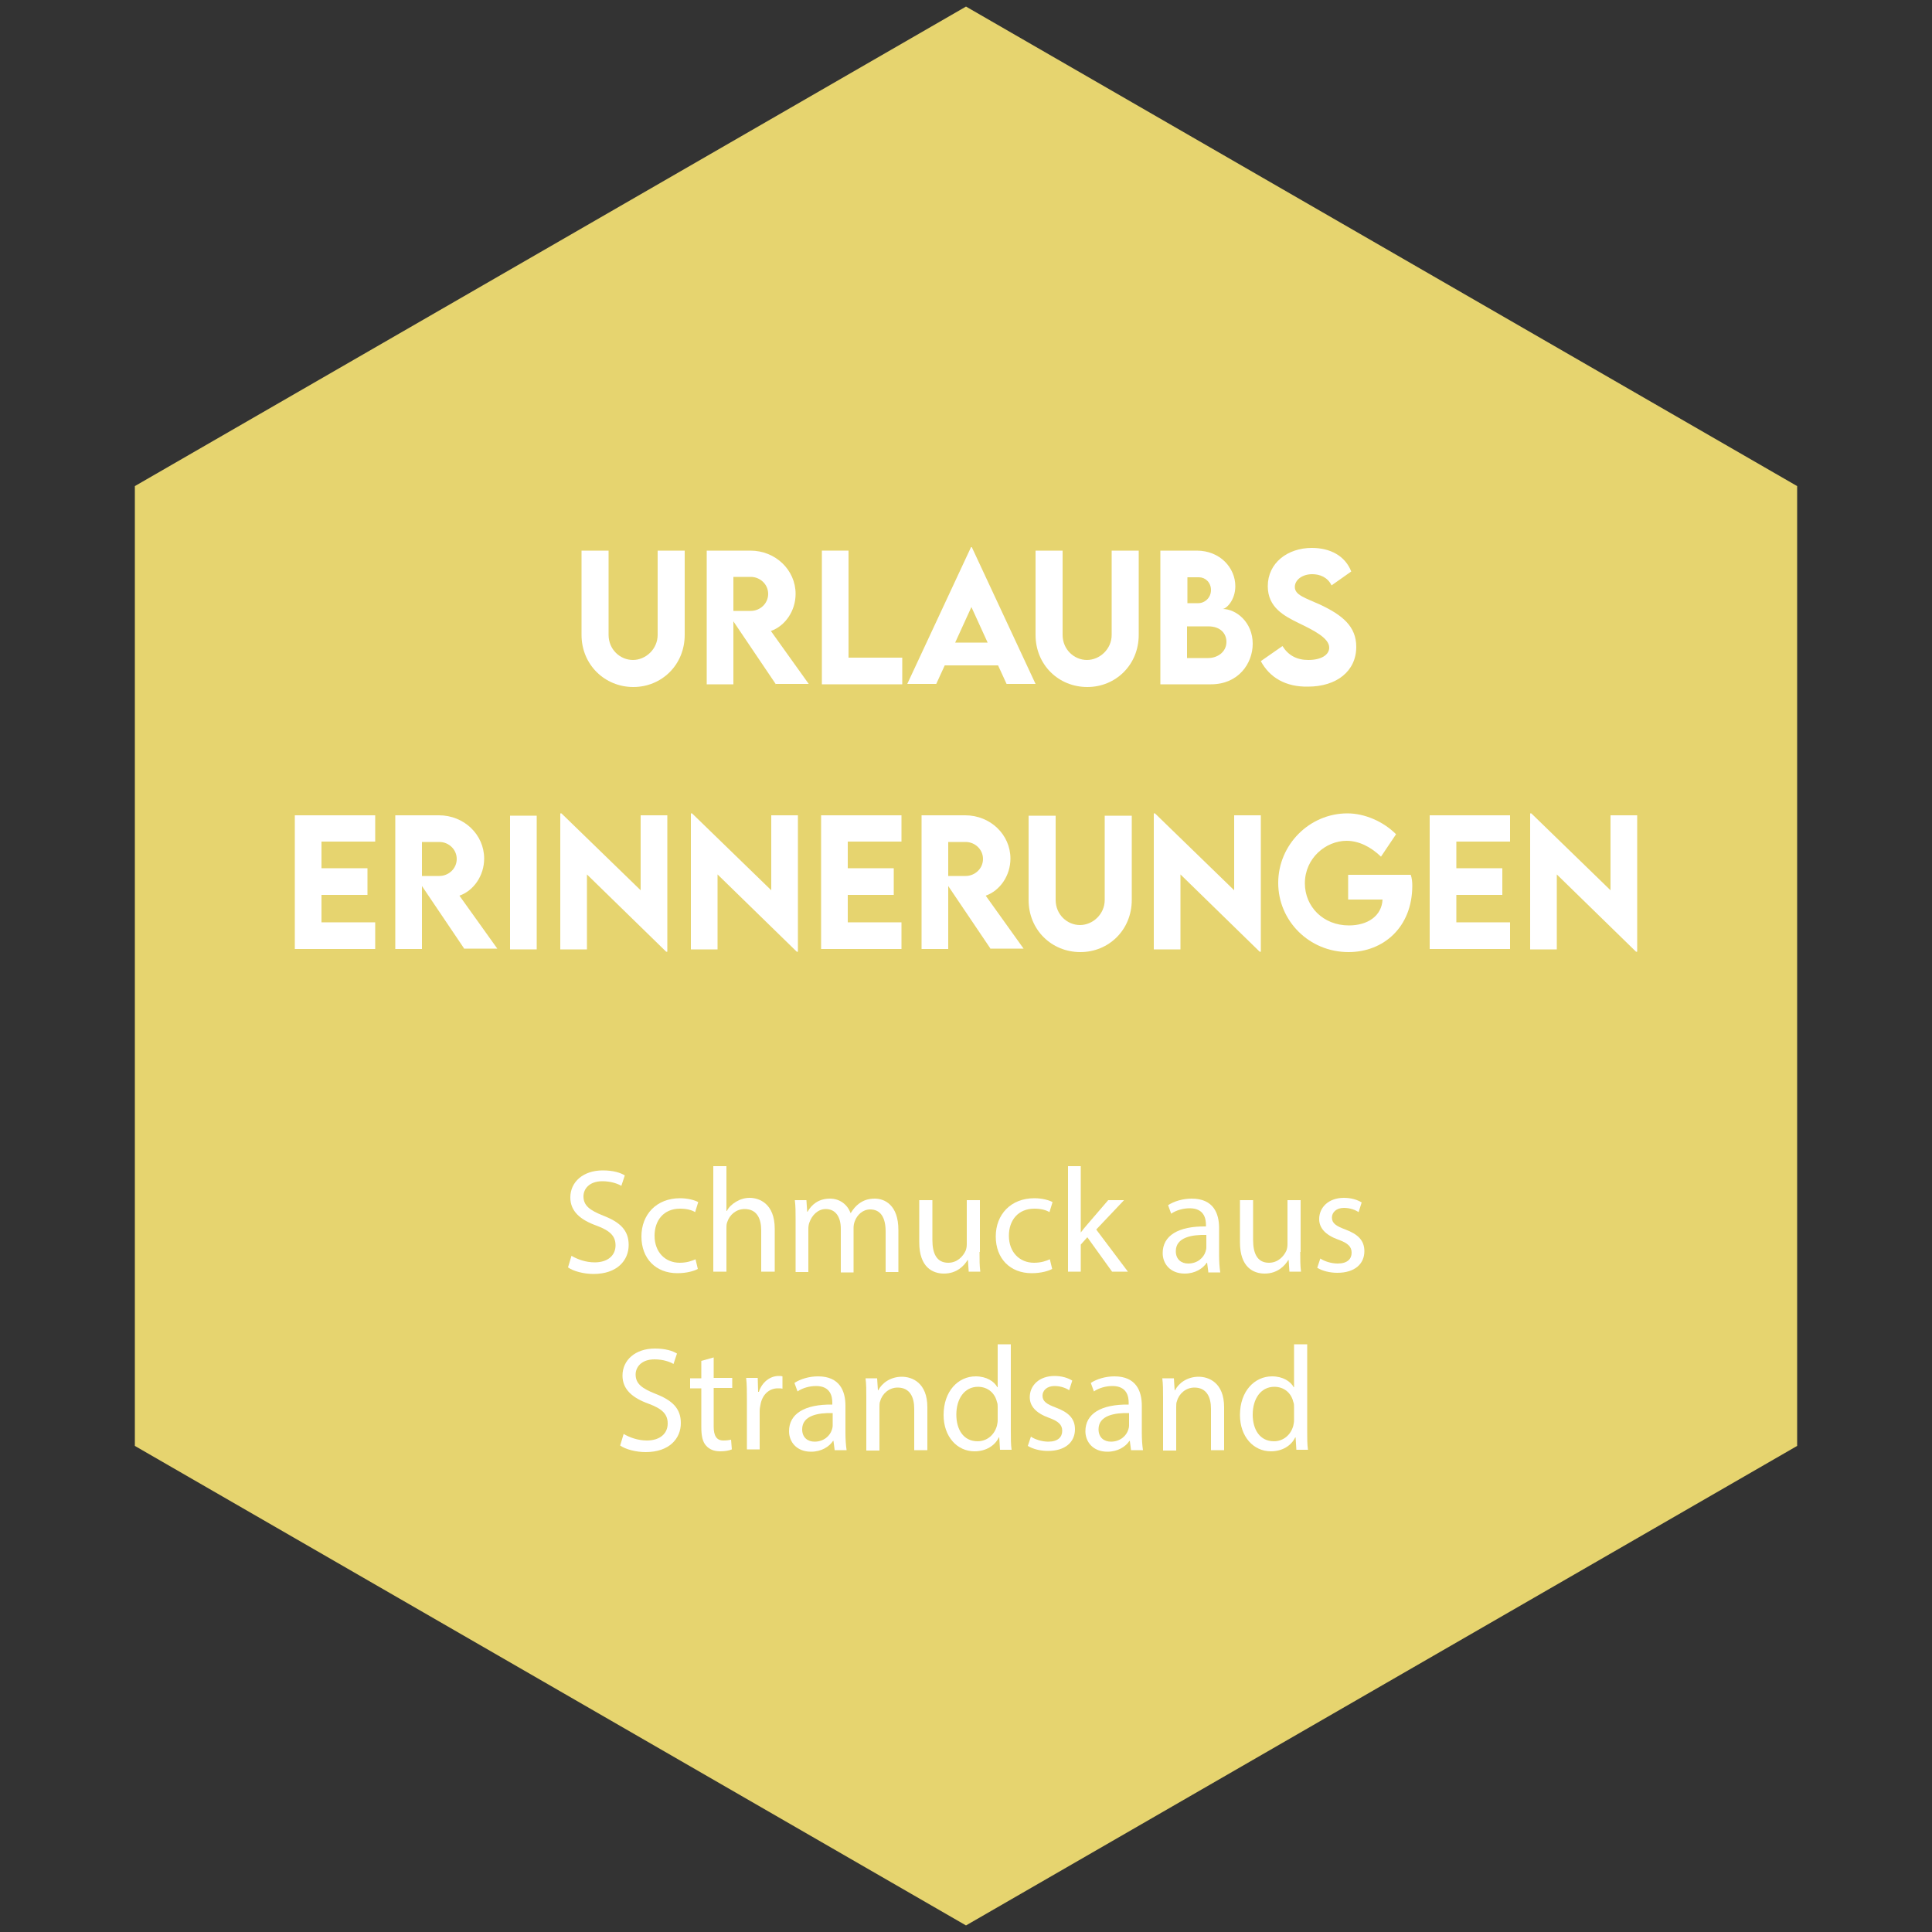 <?xml version="1.0" encoding="utf-8"?>
<!-- Generator: Adobe Illustrator 25.2.2, SVG Export Plug-In . SVG Version: 6.00 Build 0)  -->
<svg version="1.1" id="Ebene_1" xmlns="http://www.w3.org/2000/svg" xmlns:xlink="http://www.w3.org/1999/xlink" x="0px" y="0px"
	 viewBox="0 0 500 500" style="enable-background:new 0 0 500 500;" xml:space="preserve">
<rect x="0" y="0" width="500" height="500" fill="#333333" stroke="none"/>
<style type="text/css">
	.st0{fill:#E6D46F;}
	.st1{fill:#FFFFFF;}
</style>
<g>
	<polygon class="st0" points="250,1.7 34.9,125.8 34.9,374.2 250,498.3 465.1,374.2 465.1,125.8 	"/>
	<g>
		<path class="st1" d="M150.5,164.3v-21.8h7v21.8c0,3.8,3,6.5,6.3,6.5s6.4-2.8,6.4-6.5v-21.8h7v21.8c0,7.8-6,13.5-13.3,13.5
			S150.5,172.1,150.5,164.3z"/>
		<path class="st1" d="M200.8,177.1l-11-16.3v16.3h-6.9l0-34.6h11.3c6.5,0,11.7,5,11.7,11.2c0,4.4-2.7,8.3-6.4,9.6l9.8,13.7H200.8z
			 M189.8,158.1l4.5,0c2.4,0,4.5-1.9,4.5-4.4c0-2.5-2.1-4.4-4.5-4.4h-4.5V158.1z"/>
		<path class="st1" d="M233.5,170.2v6.9h-20.8v-34.6h6.9v27.7H233.5z"/>
		<path class="st1" d="M258.3,172.2h-13.8l-2.2,4.8h-7.5l16.5-35.4h0.2l16.5,35.4h-7.5L258.3,172.2z M255.6,166.3l-4.2-9.2l-4.2,9.2
			H255.6z"/>
	</g>
	<g>
		<path class="st1" d="M268,164.3v-21.8h7v21.8c0,3.8,3,6.5,6.3,6.5s6.4-2.8,6.4-6.5v-21.8h7v21.8c0,7.8-6,13.5-13.3,13.5
			C274,177.8,268,172.1,268,164.3z"/>
	</g>
	<g>
		<path class="st1" d="M324.2,166.6c0,5.1-3.7,10.5-10.8,10.5h-13.1v-34.6h9.4c6.1,0,10,4.5,10,9.2c0,3.7-2.4,5.9-3.3,5.9
			C319.9,157.6,324.2,161,324.2,166.6z M307.3,149.3v6.8h2.8c1.7,0,3.3-1.4,3.3-3.4c0-2-1.5-3.3-3.1-3.3H307.3z M317.4,166.1
			c0-2-1.4-4-4.7-4h-5.5v8.2h5.5C315,170.3,317.4,168.8,317.4,166.1z"/>
		<path class="st1" d="M326.3,171.1l5.6-3.9c1.5,2.4,3.7,3.6,6.7,3.6c3.3,0,5.4-1.3,5.4-3.2c0-2.5-4.1-4.5-7.8-6.3
			c-3.9-1.9-8.1-4.1-8.1-9.6c0-6,5.1-9.9,11.4-9.9c4.7,0,8.6,2,10.2,6.1l-5.1,3.6c-1-2.1-3-2.9-5-2.9c-2.6,0-4.5,1.5-4.5,3.3
			c0,2.1,2.6,2.8,6.6,4.6c5.7,2.7,9.3,5.6,9.3,10.9c0,6.3-5.1,10.3-12.5,10.3C332.8,177.8,328.6,175.4,326.3,171.1z"/>
	</g>
	<g>
		<path class="st1" d="M83.2,217.9v6.8h11.9v6.9H83.2v7.1h13.9v6.9H76.3v-34.6h20.8v6.8H83.2z"/>
		<path class="st1" d="M120.2,245.6l-11-16.3v16.3h-6.9l0-34.6h11.3c6.5,0,11.7,5,11.7,11.2c0,4.4-2.7,8.3-6.4,9.6l9.8,13.7H120.2z
			 M109.2,226.7l4.5,0c2.4,0,4.5-1.9,4.5-4.4c0-2.5-2.1-4.4-4.5-4.4h-4.5V226.7z"/>
		<path class="st1" d="M132,211.1h6.9v34.6H132V211.1z"/>
		<path class="st1" d="M172.7,211v35.3h-0.3l-20.5-20v19.4h-6.9v-35.2h0.3l20.5,19.9V211H172.7z"/>
		<path class="st1" d="M206.5,211v35.3h-0.3l-20.5-20v19.4h-6.9v-35.2h0.3l20.5,19.9V211H206.5z"/>
		<path class="st1" d="M219.4,217.9v6.8h11.9v6.9h-11.9v7.1h13.9v6.9h-20.8v-34.6h20.8v6.8H219.4z"/>
		<path class="st1" d="M256.4,245.6l-11-16.3v16.3h-6.9l0-34.6h11.3c6.5,0,11.7,5,11.7,11.2c0,4.4-2.7,8.3-6.4,9.6l9.8,13.7H256.4z
			 M245.4,226.7l4.5,0c2.4,0,4.5-1.9,4.5-4.4c0-2.5-2.1-4.4-4.5-4.4h-4.5V226.7z"/>
	</g>
	<g>
		<path class="st1" d="M266.2,232.9v-21.8h7v21.8c0,3.8,3,6.5,6.3,6.5s6.4-2.8,6.4-6.5v-21.8h7v21.8c0,7.8-6,13.5-13.3,13.5
			C272.2,246.4,266.2,240.7,266.2,232.9z"/>
	</g>
	<g>
		<path class="st1" d="M326.3,211v35.3H326l-20.5-20v19.4h-6.9v-35.2h0.3l20.5,19.9V211H326.3z"/>
		<path class="st1" d="M365.5,229.2c0,10.8-7.5,17.2-16.5,17.2c-10.2,0-18.2-8.1-18.2-17.9c0-9.9,8.1-18,17.9-18
			c4.5,0,9.3,2.1,12.6,5.4l-3.9,5.8c-2.7-2.6-5.8-4.1-8.9-4.1c-5.4,0-10.8,4.5-10.8,11c0,6,4.7,10.9,11.4,10.9
			c4.9,0,8.5-2.5,8.7-6.7h-8.9v-6.4h16.2C365.4,227.3,365.5,228.2,365.5,229.2z"/>
		<path class="st1" d="M376.9,217.9v6.8h11.9v6.9h-11.9v7.1h13.9v6.9H370v-34.6h20.8v6.8H376.9z"/>
		<path class="st1" d="M423.7,211v35.3h-0.3l-20.5-20v19.4h-6.9v-35.2h0.3l20.5,19.9V211H423.7z"/>
	</g>
	<g>
		<path class="st1" d="M147.9,325c1.5,0.9,3.7,1.7,6,1.7c3.4,0,5.4-1.8,5.4-4.4c0-2.4-1.4-3.8-4.9-5.1c-4.2-1.5-6.8-3.7-6.8-7.3
			c0-4,3.3-7,8.4-7c2.7,0,4.6,0.6,5.7,1.3l-0.9,2.7c-0.8-0.5-2.6-1.2-4.9-1.2c-3.5,0-4.9,2.1-4.9,3.9c0,2.4,1.6,3.6,5.1,5
			c4.4,1.7,6.6,3.8,6.6,7.6c0,4-3,7.5-9.1,7.5c-2.5,0-5.2-0.7-6.6-1.7L147.9,325z"/>
		<path class="st1" d="M180.6,328.4c-0.9,0.5-2.8,1.1-5.3,1.1c-5.6,0-9.3-3.8-9.3-9.5c0-5.7,3.9-9.9,10-9.9c2,0,3.8,0.5,4.7,1
			l-0.8,2.6c-0.8-0.5-2.1-0.9-3.9-0.9c-4.3,0-6.6,3.1-6.6,7c0,4.3,2.8,7,6.5,7c1.9,0,3.2-0.5,4.1-0.9L180.6,328.4z"/>
		<path class="st1" d="M184.6,301.8h3.4v11.6h0.1c0.5-1,1.4-1.8,2.4-2.4c1-0.6,2.2-1,3.5-1c2.5,0,6.5,1.5,6.5,8v11.1H197v-10.7
			c0-3-1.1-5.5-4.3-5.5c-2.2,0-3.9,1.5-4.5,3.4c-0.2,0.5-0.2,1-0.2,1.6v11.2h-3.4V301.8z"/>
		<path class="st1" d="M205.9,315.6c0-1.9,0-3.5-0.2-5h3l0.2,3h0.1c1-1.8,2.8-3.4,5.8-3.4c2.5,0,4.5,1.5,5.3,3.7h0.1
			c0.6-1,1.3-1.8,2.1-2.4c1.1-0.8,2.3-1.3,4.1-1.3c2.5,0,6.1,1.6,6.1,8.1v10.9h-3.3v-10.5c0-3.6-1.3-5.7-4-5.7c-1.9,0-3.4,1.4-4,3.1
			c-0.2,0.5-0.3,1.1-0.3,1.7v11.5h-3.3V318c0-3-1.3-5.1-3.9-5.1c-2.1,0-3.6,1.7-4.2,3.4c-0.2,0.5-0.3,1.1-0.3,1.7v11.2h-3.3V315.6z"
			/>
		<path class="st1" d="M253.5,324c0,1.9,0,3.6,0.2,5.1h-3l-0.2-3h-0.1c-0.9,1.5-2.8,3.5-6.1,3.5c-2.9,0-6.4-1.6-6.4-8.1v-10.9h3.4
			v10.3c0,3.5,1.1,5.9,4.1,5.9c2.3,0,3.8-1.6,4.5-3.1c0.2-0.5,0.3-1.1,0.3-1.7v-11.4h3.4V324z"/>
		<path class="st1" d="M272.3,328.4c-0.9,0.5-2.8,1.1-5.3,1.1c-5.6,0-9.3-3.8-9.3-9.5c0-5.7,3.9-9.9,10-9.9c2,0,3.8,0.5,4.7,1
			l-0.8,2.6c-0.8-0.5-2.1-0.9-3.9-0.9c-4.3,0-6.6,3.1-6.6,7c0,4.3,2.8,7,6.5,7c1.9,0,3.2-0.5,4.1-0.9L272.3,328.4z"/>
		<path class="st1" d="M279.6,319.1L279.6,319.1c0.5-0.7,1.2-1.5,1.7-2.1l5.5-6.4h4.1l-7.2,7.6l8.2,10.9h-4.1l-6.4-8.9l-1.7,1.9v7
			h-3.3v-27.3h3.3V319.1z"/>
		<path class="st1" d="M312.7,329.1l-0.3-2.3h-0.1c-1,1.5-3,2.8-5.7,2.8c-3.8,0-5.7-2.6-5.7-5.3c0-4.5,4-7,11.2-6.9v-0.4
			c0-1.5-0.4-4.3-4.2-4.3c-1.7,0-3.5,0.5-4.8,1.4l-0.8-2.2c1.5-1,3.8-1.7,6.1-1.7c5.7,0,7.1,3.9,7.1,7.6v7c0,1.6,0.1,3.2,0.3,4.5
			H312.7z M312.2,319.6c-3.7-0.1-7.9,0.6-7.9,4.2c0,2.2,1.5,3.2,3.2,3.2c2.4,0,4-1.5,4.5-3.1c0.1-0.3,0.2-0.7,0.2-1.1V319.6z"/>
		<path class="st1" d="M336.5,324c0,1.9,0,3.6,0.2,5.1h-3l-0.2-3h-0.1c-0.9,1.5-2.8,3.5-6.1,3.5c-2.9,0-6.4-1.6-6.4-8.1v-10.9h3.4
			v10.3c0,3.5,1.1,5.9,4.1,5.9c2.3,0,3.8-1.6,4.5-3.1c0.2-0.5,0.3-1.1,0.3-1.7v-11.4h3.4V324z"/>
		<path class="st1" d="M341.7,325.7c1,0.7,2.8,1.3,4.5,1.3c2.5,0,3.6-1.2,3.6-2.8c0-1.6-1-2.5-3.5-3.4c-3.3-1.2-4.9-3-4.9-5.3
			c0-3,2.4-5.5,6.4-5.5c1.9,0,3.5,0.5,4.6,1.2l-0.8,2.5c-0.7-0.5-2.1-1.1-3.8-1.1c-2,0-3.1,1.2-3.1,2.5c0,1.5,1.1,2.2,3.5,3.1
			c3.2,1.2,4.9,2.8,4.9,5.6c0,3.3-2.5,5.6-7,5.6c-2,0-3.9-0.5-5.2-1.3L341.7,325.7z"/>
	</g>
	<g>
		<path class="st1" d="M161.4,371.1c1.5,0.9,3.7,1.7,6,1.7c3.4,0,5.4-1.8,5.4-4.4c0-2.4-1.4-3.8-4.9-5.1c-4.2-1.5-6.8-3.7-6.8-7.3
			c0-4,3.3-7,8.4-7c2.7,0,4.6,0.6,5.7,1.3l-0.9,2.7c-0.8-0.5-2.6-1.2-4.9-1.2c-3.5,0-4.9,2.1-4.9,3.9c0,2.4,1.6,3.6,5.1,5
			c4.4,1.7,6.6,3.8,6.6,7.6c0,4-3,7.5-9.1,7.5c-2.5,0-5.2-0.7-6.6-1.7L161.4,371.1z"/>
		<path class="st1" d="M184.7,351.3v5.3h4.8v2.6h-4.8v10c0,2.3,0.7,3.6,2.5,3.6c0.9,0,1.5-0.1,2-0.2l0.2,2.5c-0.7,0.3-1.7,0.5-3,0.5
			c-1.6,0-2.8-0.5-3.6-1.4c-1-1-1.3-2.7-1.3-4.8v-10.1h-2.9v-2.6h2.9v-4.5L184.7,351.3z"/>
		<path class="st1" d="M193.3,362.4c0-2.2,0-4.1-0.2-5.8h3l0.1,3.6h0.2c0.8-2.5,2.9-4.1,5.1-4.1c0.4,0,0.7,0,1,0.1v3.2
			c-0.3-0.1-0.7-0.1-1.2-0.1c-2.4,0-4.1,1.8-4.5,4.3c-0.1,0.5-0.2,1-0.2,1.6v9.9h-3.3V362.4z"/>
		<path class="st1" d="M216,375.2l-0.3-2.3h-0.1c-1,1.5-3,2.8-5.7,2.8c-3.8,0-5.7-2.6-5.7-5.3c0-4.5,4-7,11.2-6.9V363
			c0-1.5-0.4-4.3-4.2-4.3c-1.7,0-3.5,0.5-4.8,1.4l-0.8-2.2c1.5-1,3.8-1.7,6.1-1.7c5.7,0,7.1,3.9,7.1,7.6v7c0,1.6,0.1,3.2,0.3,4.5
			H216z M215.5,365.7c-3.7-0.1-7.9,0.6-7.9,4.2c0,2.2,1.5,3.2,3.2,3.2c2.4,0,4-1.5,4.5-3.1c0.1-0.3,0.2-0.7,0.2-1.1V365.7z"/>
		<path class="st1" d="M224.2,361.7c0-1.9,0-3.5-0.2-5h3l0.2,3.1h0.1c0.9-1.8,3.1-3.5,6.1-3.5c2.6,0,6.6,1.5,6.6,7.9v11.1h-3.4
			v-10.7c0-3-1.1-5.5-4.3-5.5c-2.2,0-4,1.6-4.5,3.5c-0.2,0.4-0.2,1-0.2,1.6v11.2h-3.4V361.7z"/>
		<path class="st1" d="M261.6,347.9v22.5c0,1.7,0,3.5,0.2,4.8h-3l-0.2-3.2h-0.1c-1,2.1-3.3,3.6-6.3,3.6c-4.5,0-8-3.8-8-9.4
			c0-6.2,3.8-10,8.3-10c2.8,0,4.8,1.3,5.6,2.8h0.1v-11.1H261.6z M258.2,364.2c0-0.4,0-1-0.2-1.4c-0.5-2.2-2.3-3.9-4.9-3.9
			c-3.5,0-5.6,3.1-5.6,7.2c0,3.8,1.8,6.9,5.5,6.9c2.3,0,4.3-1.5,5-4c0.1-0.5,0.2-0.9,0.2-1.5V364.2z"/>
		<path class="st1" d="M266.8,371.8c1,0.7,2.8,1.3,4.5,1.3c2.5,0,3.6-1.2,3.6-2.8c0-1.6-1-2.5-3.5-3.4c-3.3-1.2-4.9-3-4.9-5.3
			c0-3,2.4-5.5,6.4-5.5c1.9,0,3.5,0.5,4.6,1.2l-0.8,2.5c-0.7-0.5-2.1-1.1-3.8-1.1c-2,0-3.1,1.2-3.1,2.5c0,1.5,1.1,2.2,3.5,3.1
			c3.2,1.2,4.9,2.8,4.9,5.6c0,3.3-2.5,5.6-7,5.6c-2,0-3.9-0.5-5.2-1.3L266.8,371.8z"/>
		<path class="st1" d="M292.7,375.2l-0.3-2.3h-0.1c-1,1.5-3,2.8-5.7,2.8c-3.8,0-5.7-2.6-5.7-5.3c0-4.5,4-7,11.2-6.9V363
			c0-1.5-0.4-4.3-4.2-4.3c-1.7,0-3.5,0.5-4.8,1.4l-0.8-2.2c1.5-1,3.8-1.7,6.1-1.7c5.7,0,7.1,3.9,7.1,7.6v7c0,1.6,0.1,3.2,0.3,4.5
			H292.7z M292.2,365.7c-3.7-0.1-7.9,0.6-7.9,4.2c0,2.2,1.5,3.2,3.2,3.2c2.4,0,4-1.5,4.5-3.1c0.1-0.3,0.2-0.7,0.2-1.1V365.7z"/>
		<path class="st1" d="M301,361.7c0-1.9,0-3.5-0.2-5h3l0.2,3.1h0.1c0.9-1.8,3.1-3.5,6.1-3.5c2.6,0,6.6,1.5,6.6,7.9v11.1h-3.4v-10.7
			c0-3-1.1-5.5-4.3-5.5c-2.2,0-4,1.6-4.5,3.5c-0.2,0.4-0.2,1-0.2,1.6v11.2H301V361.7z"/>
		<path class="st1" d="M338.3,347.9v22.5c0,1.7,0,3.5,0.2,4.8h-3l-0.2-3.2h-0.1c-1,2.1-3.3,3.6-6.3,3.6c-4.5,0-8-3.8-8-9.4
			c0-6.2,3.8-10,8.3-10c2.8,0,4.8,1.3,5.6,2.8h0.1v-11.1H338.3z M334.9,364.2c0-0.4,0-1-0.2-1.4c-0.5-2.2-2.3-3.9-4.9-3.9
			c-3.5,0-5.6,3.1-5.6,7.2c0,3.8,1.8,6.9,5.5,6.9c2.3,0,4.3-1.5,5-4c0.1-0.5,0.2-0.9,0.2-1.5V364.2z"/>
	</g>
</g>
</svg>
